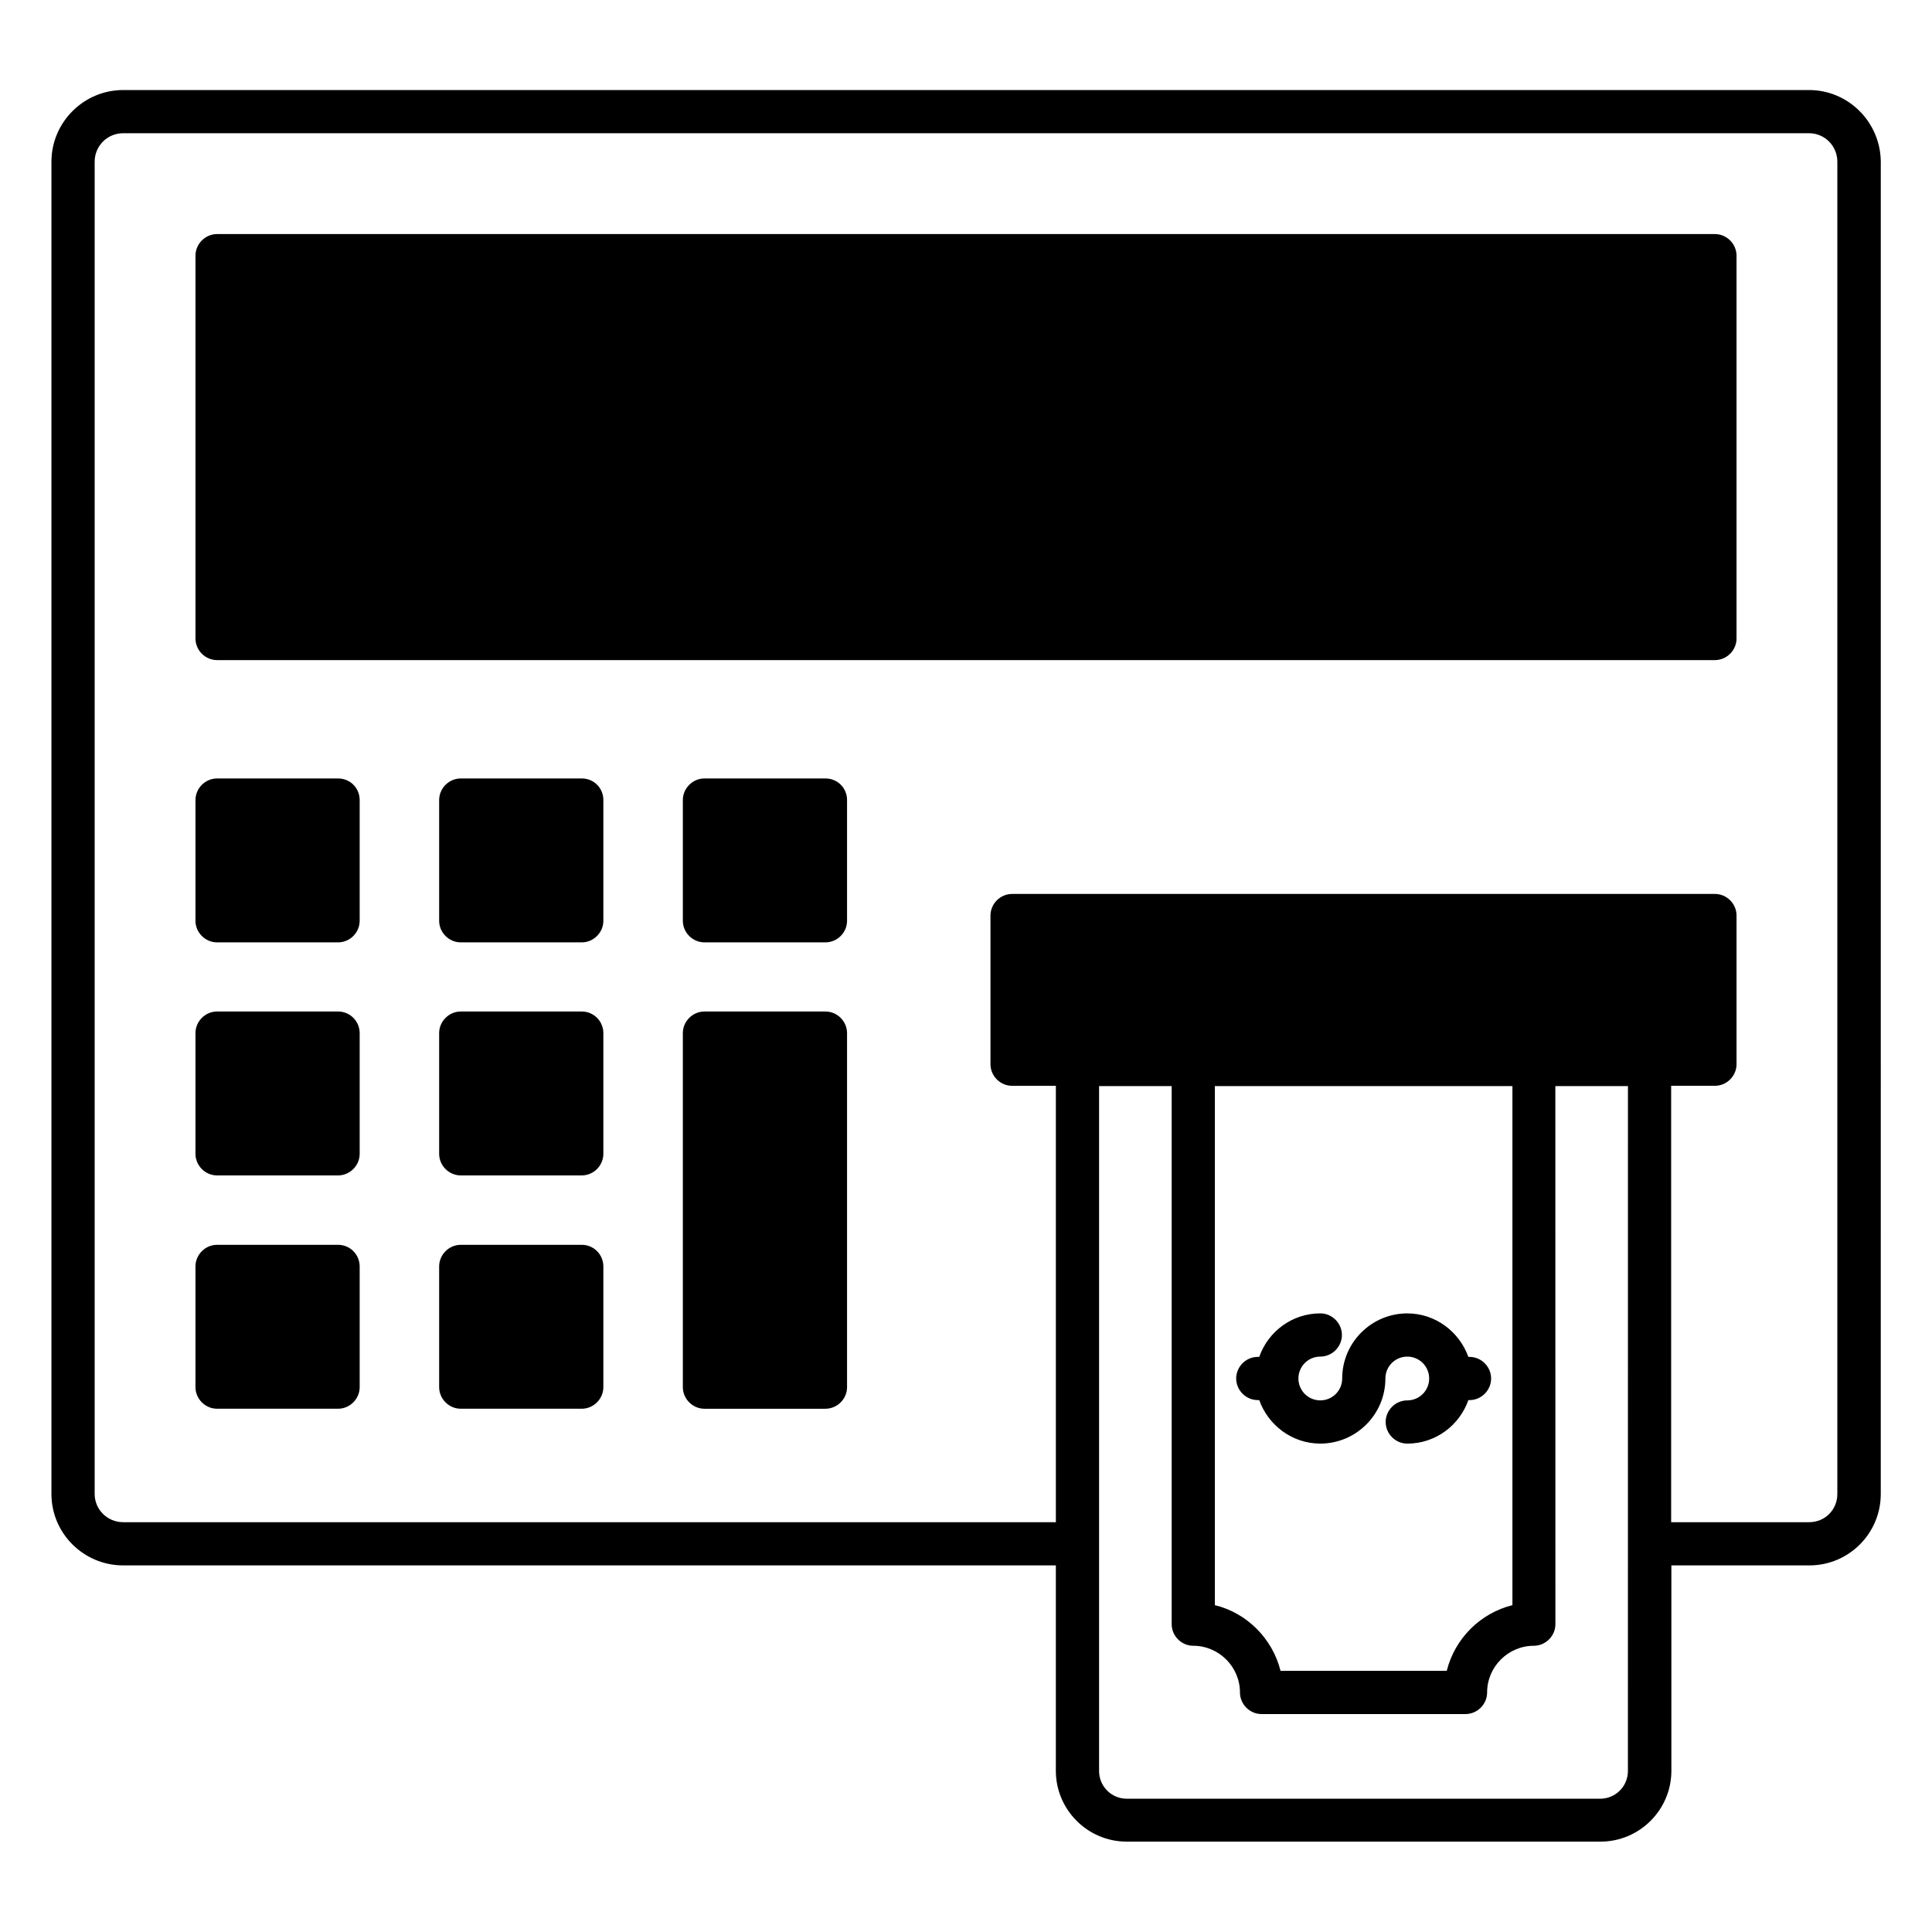 <?xml version="1.0" encoding="UTF-8"?>
<!-- Uploaded to: SVG Repo, www.svgrepo.com, Generator: SVG Repo Mixer Tools -->
<svg fill="#000000" width="800px" height="800px" version="1.1" viewBox="144 144 512 512" xmlns="http://www.w3.org/2000/svg">
 <g>
  <path d="m623.43 167.86h-446.79c-10.457 0-19.008 8.551-19.008 19.008v353.05c0 10.457 8.551 18.93 19.008 18.93h247.17v54.426c0 10.305 8.398 18.777 18.777 18.777h125.57c10.305 0 18.777-8.398 18.777-18.777v-54.426h36.562c10.457 0 18.93-8.473 18.93-18.93l0.004-353.05c-0.074-10.457-8.551-19.008-19.008-19.008zm-48.016 445.49c0 4.047-3.281 7.328-7.328 7.328h-125.49c-4.047 0-7.328-3.281-7.328-7.328v-181.52h19.238v142.59c0 3.129 2.594 5.727 5.727 5.727 6.793 0 12.367 5.574 12.367 12.367 0 3.129 2.594 5.727 5.727 5.727h54.047c3.129 0 5.727-2.594 5.727-5.727 0-6.793 5.574-12.367 12.367-12.367 3.129 0 5.727-2.594 5.727-5.727l-0.012-142.59h19.238zm-109.46-43.969v-137.55h78.855v137.55c-8.551 2.137-15.266 8.855-17.406 17.406h-44.047c-2.137-8.555-8.93-15.348-17.402-17.406zm164.96-29.465c0 4.199-3.281 7.481-7.481 7.481h-36.562v-115.65h11.602c3.129 0 5.727-2.594 5.727-5.727v-39.391c0-3.129-2.594-5.727-5.727-5.727l-186.26 0.004c-3.129 0-5.727 2.594-5.727 5.727v39.391c0 3.129 2.594 5.727 5.727 5.727h11.602v115.65l-247.17-0.004c-4.199 0-7.559-3.359-7.559-7.481v-353.05c0-4.199 3.359-7.559 7.559-7.559h446.79c4.121 0 7.481 3.359 7.481 7.559z"/>
  <path d="m598.47 206.03h-396.94c-3.129 0-5.727 2.594-5.727 5.727v101.45c0 3.129 2.594 5.727 5.727 5.727h396.94c3.129 0 5.727-2.594 5.727-5.727v-101.45c0-3.129-2.598-5.727-5.727-5.727z"/>
  <path d="m233.59 350.3h-32.062c-3.129 0-5.727 2.594-5.727 5.727v31.984c0 3.129 2.594 5.727 5.727 5.727h32.062c3.129 0 5.727-2.594 5.727-5.727v-31.984c-0.004-3.207-2.523-5.727-5.727-5.727z"/>
  <path d="m298.17 350.3h-32.062c-3.129 0-5.727 2.594-5.727 5.727v31.984c0 3.129 2.594 5.727 5.727 5.727h32.062c3.129 0 5.727-2.594 5.727-5.727v-31.984c0-3.207-2.519-5.727-5.727-5.727z"/>
  <path d="m362.75 350.3h-32.062c-3.129 0-5.727 2.594-5.727 5.727v31.984c0 3.129 2.594 5.727 5.727 5.727h32.062c3.129 0 5.727-2.594 5.727-5.727v-31.984c0-3.207-2.519-5.727-5.727-5.727z"/>
  <path d="m233.59 412.06h-32.062c-3.129 0-5.727 2.594-5.727 5.727v31.984c0 3.129 2.594 5.727 5.727 5.727h32.062c3.129 0 5.727-2.594 5.727-5.727v-31.984c-0.004-3.129-2.523-5.727-5.727-5.727z"/>
  <path d="m298.17 412.06h-32.062c-3.129 0-5.727 2.594-5.727 5.727v31.984c0 3.129 2.594 5.727 5.727 5.727h32.062c3.129 0 5.727-2.594 5.727-5.727v-31.984c0-3.129-2.519-5.727-5.727-5.727z"/>
  <path d="m233.59 473.89h-32.062c-3.129 0-5.727 2.594-5.727 5.727v31.984c0 3.129 2.594 5.727 5.727 5.727h32.062c3.129 0 5.727-2.594 5.727-5.727v-31.984c-0.004-3.133-2.523-5.727-5.727-5.727z"/>
  <path d="m298.17 473.89h-32.062c-3.129 0-5.727 2.594-5.727 5.727v31.984c0 3.129 2.594 5.727 5.727 5.727h32.062c3.129 0 5.727-2.594 5.727-5.727v-31.984c0-3.133-2.519-5.727-5.727-5.727z"/>
  <path d="m362.75 412.06h-32.062c-3.129 0-5.727 2.594-5.727 5.727v93.816c0 3.129 2.594 5.727 5.727 5.727h32.062c3.129 0 5.727-2.594 5.727-5.727v-93.816c0-3.129-2.598-5.727-5.727-5.727z"/>
  <path d="m477.71 515.04c2.367 6.641 8.703 11.527 16.184 11.527 9.465 0 17.25-7.711 17.25-17.25 0-3.207 2.594-5.801 5.801-5.801 3.207 0 5.801 2.594 5.801 5.801s-2.594 5.801-5.801 5.801c-3.129 0-5.727 2.594-5.727 5.727 0 3.129 2.594 5.727 5.727 5.727 7.481 0 13.816-4.809 16.184-11.527h0.305c3.129 0 5.727-2.594 5.727-5.727 0-3.129-2.594-5.727-5.727-5.727h-0.305c-2.367-6.641-8.703-11.527-16.184-11.527-9.465 0-17.25 7.711-17.25 17.25 0 3.207-2.594 5.801-5.801 5.801s-5.801-2.594-5.801-5.801c0-3.207 2.594-5.801 5.801-5.801 3.129 0 5.727-2.594 5.727-5.727 0-3.129-2.594-5.727-5.727-5.727-7.481 0-13.816 4.809-16.184 11.527h-0.383c-3.129 0-5.727 2.594-5.727 5.727 0 3.129 2.594 5.727 5.727 5.727z"/>
 </g>
</svg>